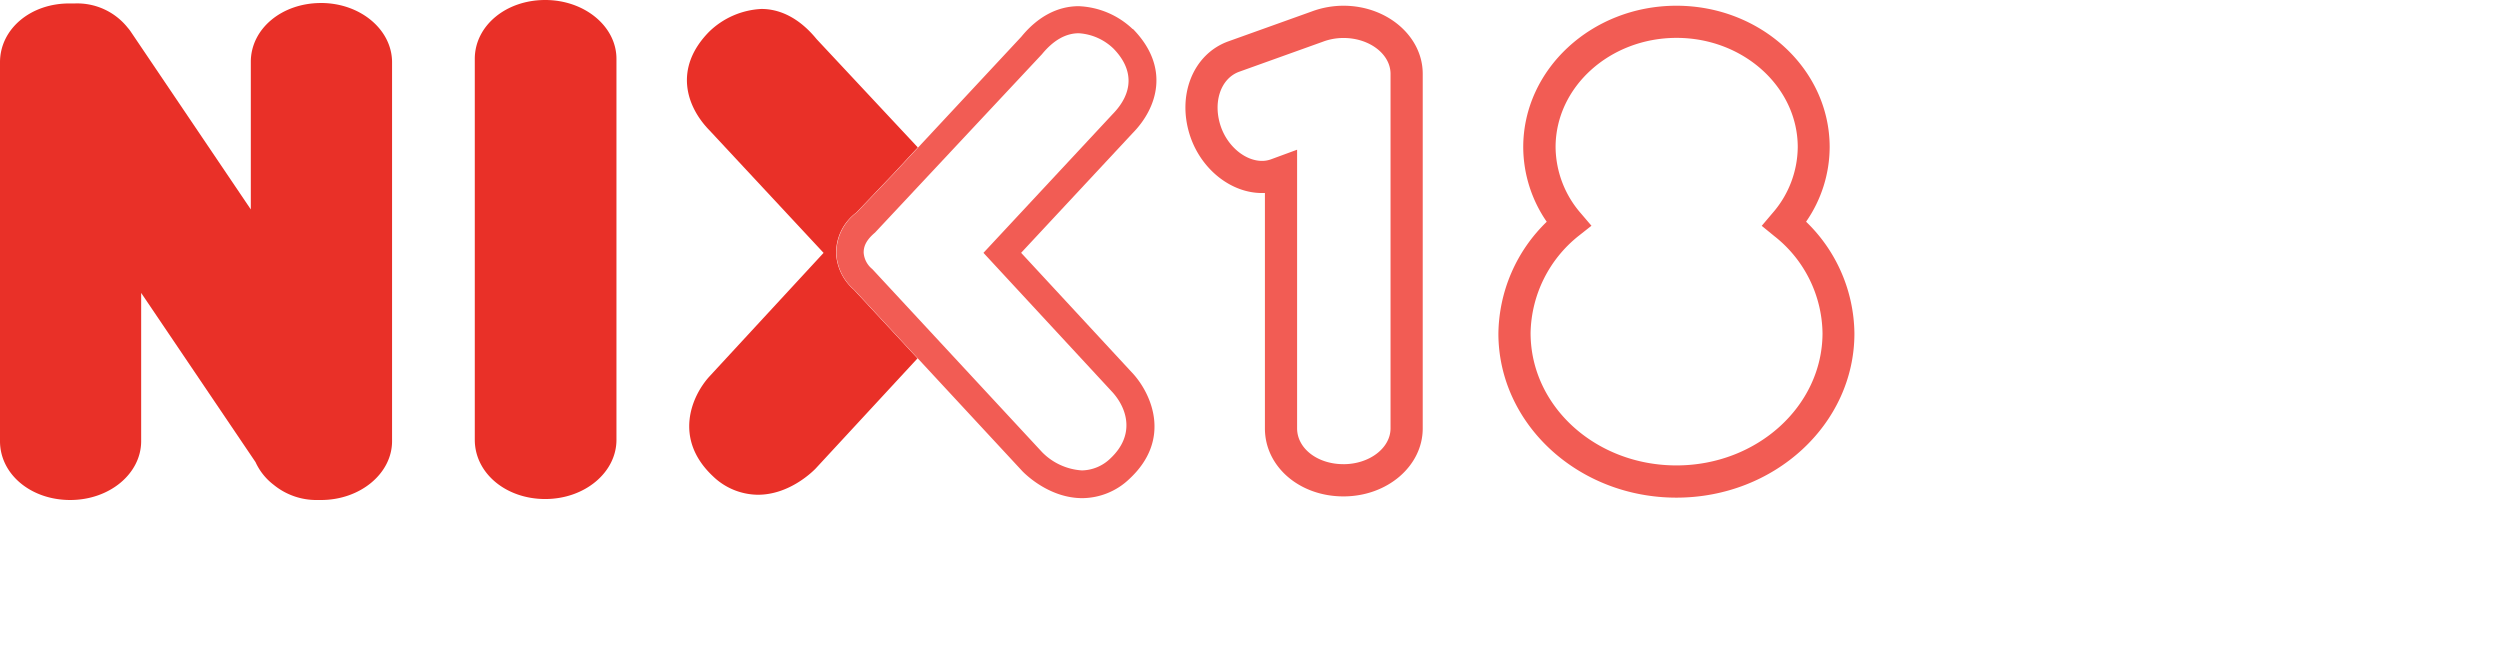 <svg xmlns="http://www.w3.org/2000/svg" width="120" height="32" fill="none"><g><path fill="#E93028" d="M26.17 0c-1.895 0-3.38 1.246-3.38 2.825V21.11c0 1.593 1.485 2.843 3.38 2.843 1.896 0 3.42-1.275 3.42-2.843V2.84C29.601 1.275 28.066 0 26.17 0ZM15.409.145c-1.889 0-3.37 1.243-3.37 2.825v7.082L6.267 1.505l-.036-.05a1.612 1.612 0 0 0-.102-.126A3.094 3.094 0 0 0 3.593.166H3.37C1.478.145 0 1.388 0 2.991v18.184C0 22.76 1.478 24 3.37 24c1.892 0 3.406-1.268 3.406-2.825V14.06l5.489 8.121c.196.43.496.805.873 1.091.588.48 1.327.738 2.087.728h.184c1.878 0 3.41-1.268 3.41-2.825V2.99c0-1.575-1.532-2.846-3.41-2.846Z"></path><path fill="#F25C54" d="M64.486.275c-.52.001-1.037.094-1.524.276l-3.99 1.43c-1.726.614-2.521 2.648-1.814 4.64.559 1.557 1.963 2.644 3.413 2.644h.145v11.299c0 1.829 1.655 3.263 3.77 3.263s3.805-1.466 3.805-3.263V3.538C68.288 1.74 66.583.275 64.486.275Zm0 22.005c-1.249 0-2.225-.756-2.225-1.72V7.186l-1.266.466c-.134.047-.275.071-.417.071-.803 0-1.63-.681-1.966-1.614-.418-1.175-.029-2.348.88-2.669l4.004-1.437c.316-.119.652-.18.99-.18 1.245 0 2.26.773 2.26 1.723v17.019c-.004.943-1.015 1.716-2.26 1.716ZM86.692 10.642a6.313 6.313 0 0 0 1.132-3.577c0-3.742-3.3-6.79-7.356-6.79-4.057 0-7.353 3.048-7.353 6.79.007 1.28.4 2.528 1.128 3.58a7.592 7.592 0 0 0-2.32 5.36c0 4.347 3.834 7.882 8.545 7.882 4.71 0 8.544-3.531 8.544-7.881a7.56 7.56 0 0 0-2.32-5.364ZM80.468 22.34c-3.859 0-7-2.825-7-6.356a6.096 6.096 0 0 1 2.314-4.668l.608-.48-.506-.593a4.9 4.9 0 0 1-1.216-3.178c0-2.891 2.606-5.247 5.807-5.247 3.2 0 5.817 2.356 5.817 5.247a4.872 4.872 0 0 1-1.223 3.178l-.506.597.605.494a6.028 6.028 0 0 1 2.313 4.668c-.011 3.496-3.151 6.338-7.013 6.338Z"></path><path fill="#E93028" d="M40.971 13.894a2.472 2.472 0 0 1-.838-1.702 2.405 2.405 0 0 1 .969-1.988l1.768-1.853 1.185-1.275-4.86-5.2C38.422.928 37.506.43 36.55.43a3.868 3.868 0 0 0-2.521 1.102c-1.701 1.74-1.093 3.587.035 4.734l5.468 5.872-5.496 5.95c-.835.929-1.73 2.98.194 4.78a3.143 3.143 0 0 0 2.15.88c1.461 0 2.554-1.038 2.763-1.25l4.898-5.296-3.07-3.309Z"></path><path fill="#F25C54" d="M54.382 1.391h-.018A3.996 3.996 0 0 0 51.78.297c-1.019 0-1.97.505-2.755 1.465l-6.14 6.589-1.768 1.853a2.41 2.41 0 0 0-.969 1.988 2.445 2.445 0 0 0 .838 1.702l8.096 8.732c.212.215 1.34 1.285 2.868 1.285a3.302 3.302 0 0 0 2.27-.932c2.016-1.882 1.061-4.032.191-5.014l-5.397-5.83 5.348-5.74c1.191-1.208 1.825-3.157.02-5.004Zm-7.176 10.745 6.21 6.709c.708.801 1.061 2.051-.11 3.153a2.02 2.02 0 0 1-1.371.582 2.937 2.937 0 0 1-1.91-.872l-8.134-8.77-.029-.029a1.114 1.114 0 0 1-.406-.78c0-.212.039-.54.544-.964l8.014-8.563c.548-.667 1.139-1.006 1.768-1.006.63.04 1.223.305 1.673.745.973 1.003.955 2.119-.06 3.15l-6.189 6.645Z"></path></g></svg>